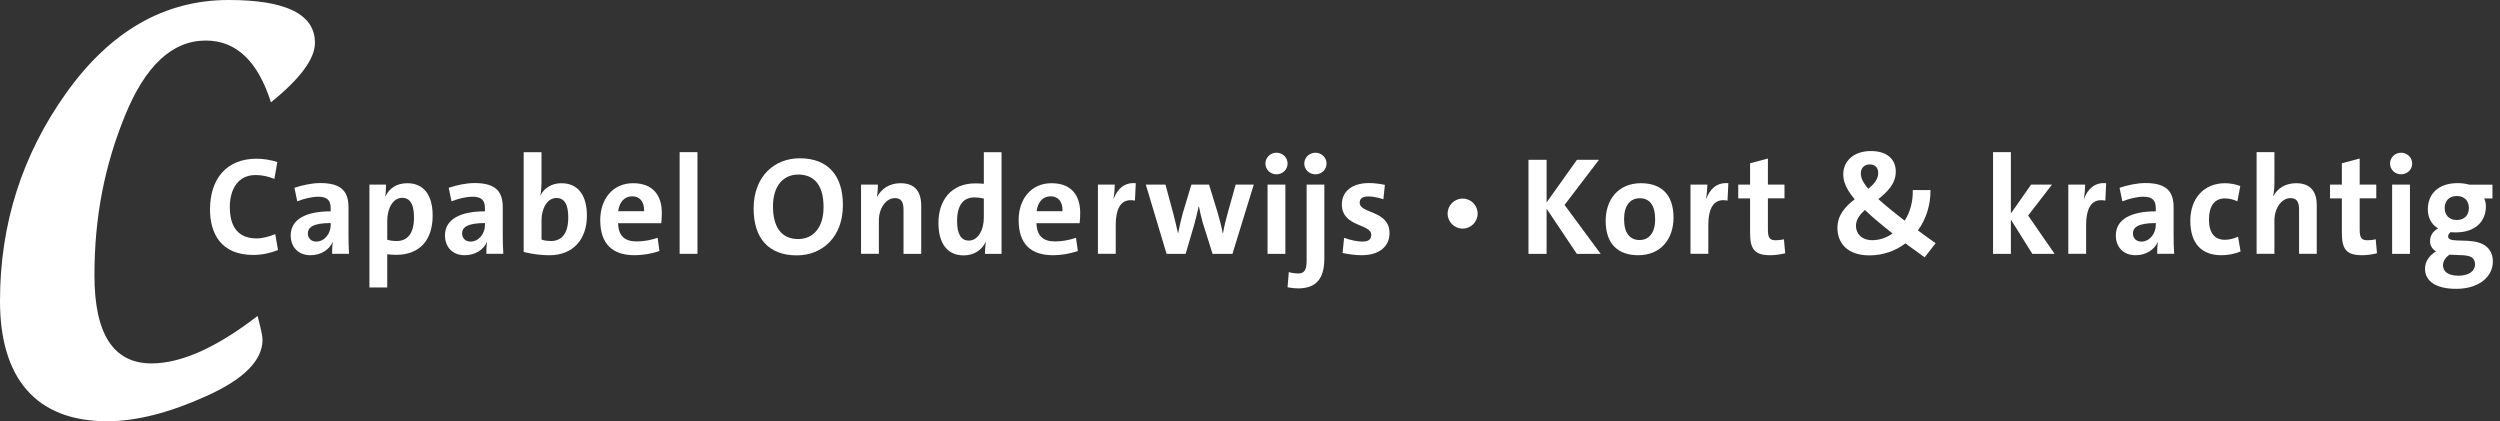 <svg width="273" height="46" viewBox="0 0 273 46" fill="none" xmlns="http://www.w3.org/2000/svg">
    <rect x="0" y="0" width="273" height="46" fill="#333333" stroke="none"/>
    <g clip-path="url(#clip0_193_354)">
        <path d="M24.977 0C17.98 0 12.069 3.38 7.241 10.139C2.414 16.898 0 24.475 0 32.868C0 41.262 3.899 46 11.698 46C14.87 46 18.491 45.08 22.563 43.24C26.634 41.402 28.668 39.352 28.668 37.093C28.668 36.734 28.488 35.87 28.128 34.501C23.648 37.957 19.787 39.684 16.543 39.684C12.39 39.684 10.313 36.481 10.313 30.072C10.313 23.663 11.425 18.089 13.649 12.625C15.874 7.159 18.815 4.428 22.474 4.428C25.791 4.428 28.162 6.678 29.586 11.176C32.789 8.59 34.392 6.424 34.392 4.677C34.392 1.56 31.252 0 24.977 0Z" fill="white"/>
        <path d="M30.357 27.307C29.595 27.613 28.639 27.841 27.665 27.841C24.104 27.841 22.933 25.467 22.933 22.868C22.933 19.567 24.712 17.331 28.015 17.331C28.775 17.331 29.613 17.469 30.282 17.698L29.964 19.538C29.31 19.264 28.61 19.113 27.911 19.113C26.01 19.113 25.097 20.634 25.097 22.612C25.097 24.803 26.039 26.035 28.017 26.035C28.686 26.035 29.494 25.806 30.056 25.562L30.361 27.312L30.357 27.307Z" fill="white"/>
        <path d="M36.264 27.719C36.264 27.278 36.28 26.837 36.341 26.442L36.325 26.426C35.959 27.278 35.032 27.87 33.906 27.87C32.536 27.87 31.745 26.944 31.745 25.709C31.745 23.914 33.463 23.078 36.11 23.078V22.759C36.11 21.891 35.76 21.482 34.756 21.482C34.071 21.482 33.19 21.694 32.459 21.984L32.154 20.508C33.006 20.218 34.055 19.99 34.984 19.99C37.342 19.99 38.056 20.964 38.056 22.653V25.77C38.056 26.378 38.072 27.093 38.117 27.717H36.262L36.264 27.719ZM36.112 24.357C34.15 24.357 33.617 24.843 33.617 25.499C33.617 25.985 33.967 26.381 34.53 26.381C35.473 26.381 36.112 25.467 36.112 24.586V24.357Z" fill="white"/>
        <path d="M40.34 31.385V20.16H42.15C42.15 20.526 42.135 21.028 42.073 21.423H42.103C42.528 20.541 43.335 20.008 44.476 20.008C46.271 20.008 47.246 21.301 47.246 23.537C47.246 26.168 45.876 27.827 43.26 27.827C42.894 27.827 42.559 27.798 42.286 27.766V31.388H40.34V31.385ZM42.288 26.182C42.593 26.272 42.912 26.32 43.308 26.32C44.402 26.32 45.209 25.619 45.209 23.749C45.209 22.334 44.797 21.604 43.916 21.604C42.896 21.604 42.288 22.791 42.288 24.084V26.184V26.182Z" fill="white"/>
        <path d="M53.109 27.719C53.109 27.278 53.125 26.837 53.186 26.442L53.17 26.426C52.804 27.278 51.877 27.87 50.752 27.87C49.382 27.87 48.591 26.944 48.591 25.709C48.591 23.914 50.309 23.078 52.956 23.078V22.759C52.956 21.891 52.605 21.482 51.602 21.482C50.917 21.482 50.035 21.694 49.305 21.984L49 20.508C49.852 20.218 50.901 19.99 51.83 19.99C54.188 19.99 54.902 20.964 54.902 22.653V25.77C54.902 26.378 54.918 27.093 54.963 27.717H53.107L53.109 27.719ZM52.958 24.357C50.996 24.357 50.462 24.843 50.462 25.499C50.462 25.985 50.813 26.381 51.376 26.381C52.318 26.381 52.958 25.467 52.958 24.586V24.357Z" fill="white"/>
        <path d="M59.134 19.87C59.134 20.327 59.089 20.951 59.012 21.346H59.028C59.407 20.526 60.26 20.008 61.309 20.008C63.119 20.008 64.091 21.317 64.091 23.553C64.091 26.109 62.602 27.872 60 27.872C58.478 27.872 57.185 27.509 57.185 27.509V16.617H59.132V19.872L59.134 19.87ZM59.134 26.168C59.134 26.168 59.575 26.32 60.153 26.32C61.248 26.32 62.054 25.619 62.054 23.749C62.054 22.334 61.643 21.62 60.761 21.62C59.742 21.62 59.134 22.791 59.134 24.054V26.168Z" fill="white"/>
        <path d="M67.493 24.371C67.538 25.77 68.224 26.365 69.532 26.365C70.278 26.365 71.038 26.227 71.813 25.969L72.012 27.414C71.16 27.703 70.186 27.87 69.304 27.87C66.901 27.87 65.547 26.668 65.547 24.023C65.547 21.771 66.885 20.006 69.137 20.006C71.388 20.006 72.27 21.437 72.27 23.232C72.27 23.81 72.209 24.373 72.209 24.373H67.493V24.371ZM67.507 23.064H70.337C70.367 22 69.851 21.437 69.028 21.437C68.147 21.437 67.629 22.122 67.507 23.064Z" fill="white"/>
        <path d="M74.216 27.719V16.615H76.163V27.719H74.216Z" fill="white"/>
        <path d="M87.011 27.886C83.923 27.886 82.296 26.001 82.296 22.775C82.296 19.215 84.608 17.284 87.33 17.284C90.418 17.284 92.045 19.169 92.045 22.395C92.045 25.956 89.733 27.886 87.011 27.886ZM87.162 19.063C85.551 19.063 84.409 20.279 84.409 22.531C84.409 24.782 85.322 26.105 87.162 26.105C88.774 26.105 89.932 24.889 89.932 22.621C89.932 20.354 89.018 19.061 87.162 19.061V19.063Z" fill="white"/>
        <path d="M98.664 27.719V22.927C98.664 22.106 98.452 21.634 97.722 21.634C96.779 21.634 95.972 22.698 95.972 24.082V27.717H94.025V20.157H95.866C95.866 20.508 95.836 21.116 95.759 21.511H95.775C96.232 20.63 97.113 20.006 98.33 20.006C99.957 20.006 100.597 20.964 100.597 22.486V27.719H98.664Z" fill="white"/>
        <path d="M107.557 27.719C107.557 27.355 107.587 26.866 107.648 26.457H107.618C107.207 27.294 106.37 27.888 105.231 27.888C103.391 27.888 102.478 26.505 102.478 24.344C102.478 21.864 103.877 20.024 106.508 20.024C106.798 20.024 107.1 20.04 107.435 20.069V16.617H109.368V27.721H107.557V27.719ZM107.435 21.679C107.085 21.602 106.75 21.556 106.416 21.556C105.306 21.556 104.514 22.257 104.514 24.127C104.514 25.542 104.926 26.272 105.807 26.272C106.766 26.272 107.435 25.176 107.435 23.747V21.679Z" fill="white"/>
        <path d="M113.181 24.371C113.227 25.77 113.912 26.365 115.22 26.365C115.966 26.365 116.726 26.227 117.501 25.969L117.7 27.414C116.848 27.703 115.874 27.87 114.992 27.87C112.589 27.87 111.235 26.668 111.235 24.023C111.235 21.771 112.573 20.006 114.825 20.006C117.076 20.006 117.958 21.437 117.958 23.232C117.958 23.81 117.897 24.373 117.897 24.373H113.181V24.371ZM113.197 23.064H116.027C116.057 22 115.541 21.437 114.719 21.437C113.837 21.437 113.319 22.122 113.197 23.064Z" fill="white"/>
        <path d="M123.939 21.907C122.54 21.633 121.839 22.531 121.839 24.629V27.716H119.893V20.157H121.733C121.733 20.537 121.688 21.145 121.595 21.679H121.625C121.991 20.72 122.719 19.884 124.027 20.006L123.937 21.907H123.939Z" fill="white"/>
        <path d="M134.584 27.719H132.41L131.329 24.28C131.178 23.718 131.024 23.094 130.918 22.515H130.902C130.764 23.168 130.583 23.869 130.416 24.509L129.473 27.719H127.389L125.122 20.159H127.267L128.119 23.308C128.286 24.009 128.499 24.798 128.637 25.47H128.653C128.791 24.755 128.971 23.964 129.155 23.295L130.097 20.162H132.03L132.988 23.295C133.233 24.131 133.4 24.8 133.52 25.485H133.549C133.671 24.755 133.854 24.054 134.051 23.311L134.933 20.162H136.91L134.584 27.721V27.719Z" fill="white"/>
        <path d="M139.388 19.034C138.719 19.034 138.185 18.516 138.185 17.863C138.185 17.209 138.719 16.676 139.388 16.676C140.057 16.676 140.604 17.194 140.604 17.863C140.604 18.532 140.057 19.034 139.388 19.034ZM138.416 27.719V20.16H140.362V27.719H138.416Z" fill="white"/>
        <path d="M144.614 28.282C144.614 30.321 143.807 31.492 141.771 31.492C141.178 31.492 140.6 31.37 140.6 31.37L140.738 29.713C140.738 29.713 141.194 29.864 141.741 29.864C142.41 29.864 142.684 29.529 142.684 28.481V20.16H144.617V28.282H144.614ZM143.642 19.034C142.973 19.034 142.426 18.516 142.426 17.863C142.426 17.209 142.973 16.676 143.642 16.676C144.311 16.676 144.858 17.194 144.858 17.863C144.858 18.532 144.311 19.034 143.642 19.034Z" fill="white"/>
        <path d="M151.066 21.756C150.519 21.572 149.85 21.45 149.438 21.45C148.724 21.45 148.48 21.724 148.48 22.135C148.48 23.367 151.735 22.927 151.735 25.467C151.735 26.837 150.716 27.87 148.677 27.87C147.976 27.87 147.187 27.748 146.608 27.626L146.776 25.969C147.49 26.243 148.297 26.381 148.767 26.381C149.452 26.381 149.741 26.123 149.741 25.65C149.741 24.403 146.531 24.814 146.531 22.318C146.531 21.009 147.506 19.99 149.513 19.99C150.031 19.99 150.668 20.067 151.231 20.189L151.064 21.756H151.066Z" fill="white"/>
        <path d="M172.189 27.719L168.888 22.791V27.719H166.91V17.451H168.888V22.106L172.204 17.451H174.607L170.85 22.379L174.79 27.719H172.189Z" fill="white"/>
        <path d="M178.9 27.87C176.739 27.87 175.34 26.699 175.34 24.113C175.34 21.785 176.723 20.006 179.187 20.006C181.348 20.006 182.748 21.177 182.748 23.763C182.748 26.091 181.364 27.87 178.9 27.87ZM179.067 21.649C178.018 21.649 177.349 22.425 177.349 23.93C177.349 25.436 177.973 26.211 179.038 26.211C180.026 26.211 180.742 25.497 180.742 23.944C180.742 22.391 180.119 21.647 179.07 21.647L179.067 21.649Z" fill="white"/>
        <path d="M188.648 21.907C187.248 21.633 186.548 22.531 186.548 24.629V27.716H184.601V20.157H186.441C186.441 20.537 186.396 21.145 186.303 21.679H186.333C186.699 20.72 187.427 19.884 188.736 20.006L188.645 21.907H188.648Z" fill="white"/>
        <path d="M194.943 27.658C194.457 27.78 193.818 27.87 193.332 27.87C191.643 27.87 191.109 27.262 191.109 25.451V21.663H189.816V20.157H191.109V17.829L193.056 17.311V20.155H194.866V21.661H193.056V25.083C193.056 25.965 193.255 26.238 193.908 26.238C194.227 26.238 194.548 26.193 194.805 26.132L194.943 27.653V27.658Z" fill="white"/>
        <path d="M210.81 20.752C210.826 22.395 210.324 23.93 209.44 25.162C210.032 25.603 210.656 26.06 211.373 26.561L210.17 28.099L208.07 26.577C206.99 27.398 205.636 27.886 204.13 27.886C201.727 27.886 200.647 26.532 200.647 24.889C200.647 23.458 201.544 22.531 202.532 21.756C201.528 20.569 201.284 19.748 201.284 19.018C201.284 17.664 202.349 16.493 204.311 16.493C206.061 16.493 207.019 17.39 207.019 18.729C207.019 20.067 206.106 20.948 205.118 21.74C205.803 22.364 206.746 23.139 207.993 24.097C208.572 23.184 208.907 22.045 208.875 20.752H210.808H210.81ZM206.671 25.497C205.394 24.493 204.404 23.657 203.644 22.927C203.081 23.444 202.67 23.991 202.67 24.66C202.67 25.512 203.294 26.227 204.449 26.227C205.24 26.227 206 25.969 206.669 25.497H206.671ZM204.024 20.614C204.648 20.096 205.104 19.565 205.104 18.88C205.104 18.378 204.815 17.953 204.162 17.953C203.599 17.953 203.203 18.349 203.203 18.912C203.203 19.337 203.325 19.809 204.024 20.616V20.614Z" fill="white"/>
        <path d="M221.93 27.719L219.588 23.978V27.719H217.641V16.615H219.588V23.308L221.794 20.16H224.075L221.473 23.537L224.364 27.719H221.93Z" fill="white"/>
        <path d="M229.905 21.907C228.506 21.633 227.805 22.531 227.805 24.629V27.716H225.859V20.157H227.699C227.699 20.537 227.654 21.145 227.561 21.679H227.59C227.956 20.72 228.684 19.884 229.993 20.006L229.903 21.907H229.905Z" fill="white"/>
        <path d="M235.565 27.719C235.565 27.278 235.581 26.837 235.642 26.442L235.627 26.426C235.26 27.278 234.333 27.87 233.208 27.87C231.838 27.87 231.047 26.944 231.047 25.709C231.047 23.914 232.765 23.078 235.412 23.078V22.759C235.412 21.891 235.061 21.482 234.058 21.482C233.373 21.482 232.491 21.694 231.761 21.984L231.456 20.508C232.308 20.218 233.357 19.99 234.286 19.99C236.644 19.99 237.358 20.964 237.358 22.653V25.77C237.358 26.378 237.374 27.093 237.419 27.717H235.563L235.565 27.719ZM235.412 24.357C233.45 24.357 232.916 24.843 232.916 25.499C232.916 25.985 233.266 26.381 233.829 26.381C234.772 26.381 235.412 25.467 235.412 24.586V24.357Z" fill="white"/>
        <path d="M244.675 27.459C244.036 27.732 243.26 27.87 242.575 27.87C240.401 27.87 239.182 26.577 239.182 24.113C239.182 21.649 240.672 20.006 242.985 20.006C243.486 20.006 244.094 20.112 244.641 20.311L244.323 21.984C243.866 21.771 243.396 21.665 242.953 21.665C241.856 21.665 241.219 22.472 241.219 23.978C241.219 25.483 241.872 26.184 242.953 26.184C243.394 26.184 243.896 26.078 244.397 25.849L244.671 27.461L244.675 27.459Z" fill="white"/>
        <path d="M251.059 27.719V22.881C251.059 22.106 250.847 21.634 250.117 21.634C249.142 21.634 248.367 22.743 248.367 24.082V27.717H246.421V16.613H248.367V19.868C248.367 20.325 248.338 20.948 248.229 21.405H248.258C248.699 20.569 249.567 20.006 250.738 20.006C252.443 20.006 252.99 21.086 252.99 22.409V27.717H251.057L251.059 27.719Z" fill="white"/>
        <path d="M259.566 27.658C259.08 27.78 258.44 27.87 257.954 27.87C256.265 27.87 255.732 27.262 255.732 25.451V21.663H254.439V20.157H255.732V17.829L257.678 17.311V20.155H259.489V21.661H257.678V25.083C257.678 25.965 257.877 26.238 258.53 26.238C258.849 26.238 259.17 26.193 259.428 26.132L259.566 27.653V27.658Z" fill="white"/>
        <path d="M262.195 19.034C261.526 19.034 260.992 18.516 260.992 17.863C260.992 17.209 261.526 16.676 262.195 16.676C262.864 16.676 263.411 17.194 263.411 17.863C263.411 18.532 262.864 19.034 262.195 19.034ZM261.221 27.719V20.16H263.167V27.719H261.221Z" fill="white"/>
        <path d="M271.275 21.665C271.398 21.939 271.459 22.228 271.459 22.533C271.459 24.131 270.364 25.377 268.188 25.377C267.975 25.377 267.792 25.377 267.609 25.348C267.41 25.515 267.335 25.666 267.335 25.82C267.335 25.926 267.38 26.048 267.534 26.125C268.249 26.476 270.532 25.926 271.642 27.038C272.037 27.434 272.22 27.952 272.22 28.56C272.22 30.233 270.683 31.541 268.219 31.541C266.074 31.541 264.812 30.75 264.812 29.351C264.812 28.515 265.33 27.861 266.015 27.45C265.529 27.16 265.362 26.749 265.362 26.324C265.362 25.761 265.667 25.244 266.243 24.941C265.468 24.484 265.118 23.724 265.118 22.856C265.118 21.245 266.198 19.997 268.373 19.997C268.859 19.997 269.286 20.058 269.65 20.164H272.175V21.67H271.278L271.275 21.665ZM267.489 27.809C267.017 28.128 266.775 28.54 266.775 28.964C266.775 29.679 267.383 30.106 268.447 30.106C269.664 30.106 270.274 29.559 270.274 28.874C270.274 28.585 270.184 28.34 270.016 28.189C269.605 27.778 268.527 27.884 267.491 27.809H267.489ZM268.28 21.405C267.444 21.405 266.958 21.952 266.958 22.714C266.958 23.476 267.43 24.023 268.28 24.023C269.13 24.023 269.603 23.476 269.603 22.714C269.603 21.952 269.13 21.405 268.28 21.405Z" fill="white"/>
        <path d="M159.719 24.963C160.624 24.963 161.358 24.23 161.358 23.324C161.358 22.419 160.624 21.686 159.719 21.686C158.814 21.686 158.08 22.419 158.08 23.324C158.08 24.23 158.814 24.963 159.719 24.963Z" fill="white"/>
    </g>
    <defs>
        <clipPath id="clip0_193_354">
            <rect width="272.218" height="46" fill="white"/>
        </clipPath>
    </defs>
</svg>

